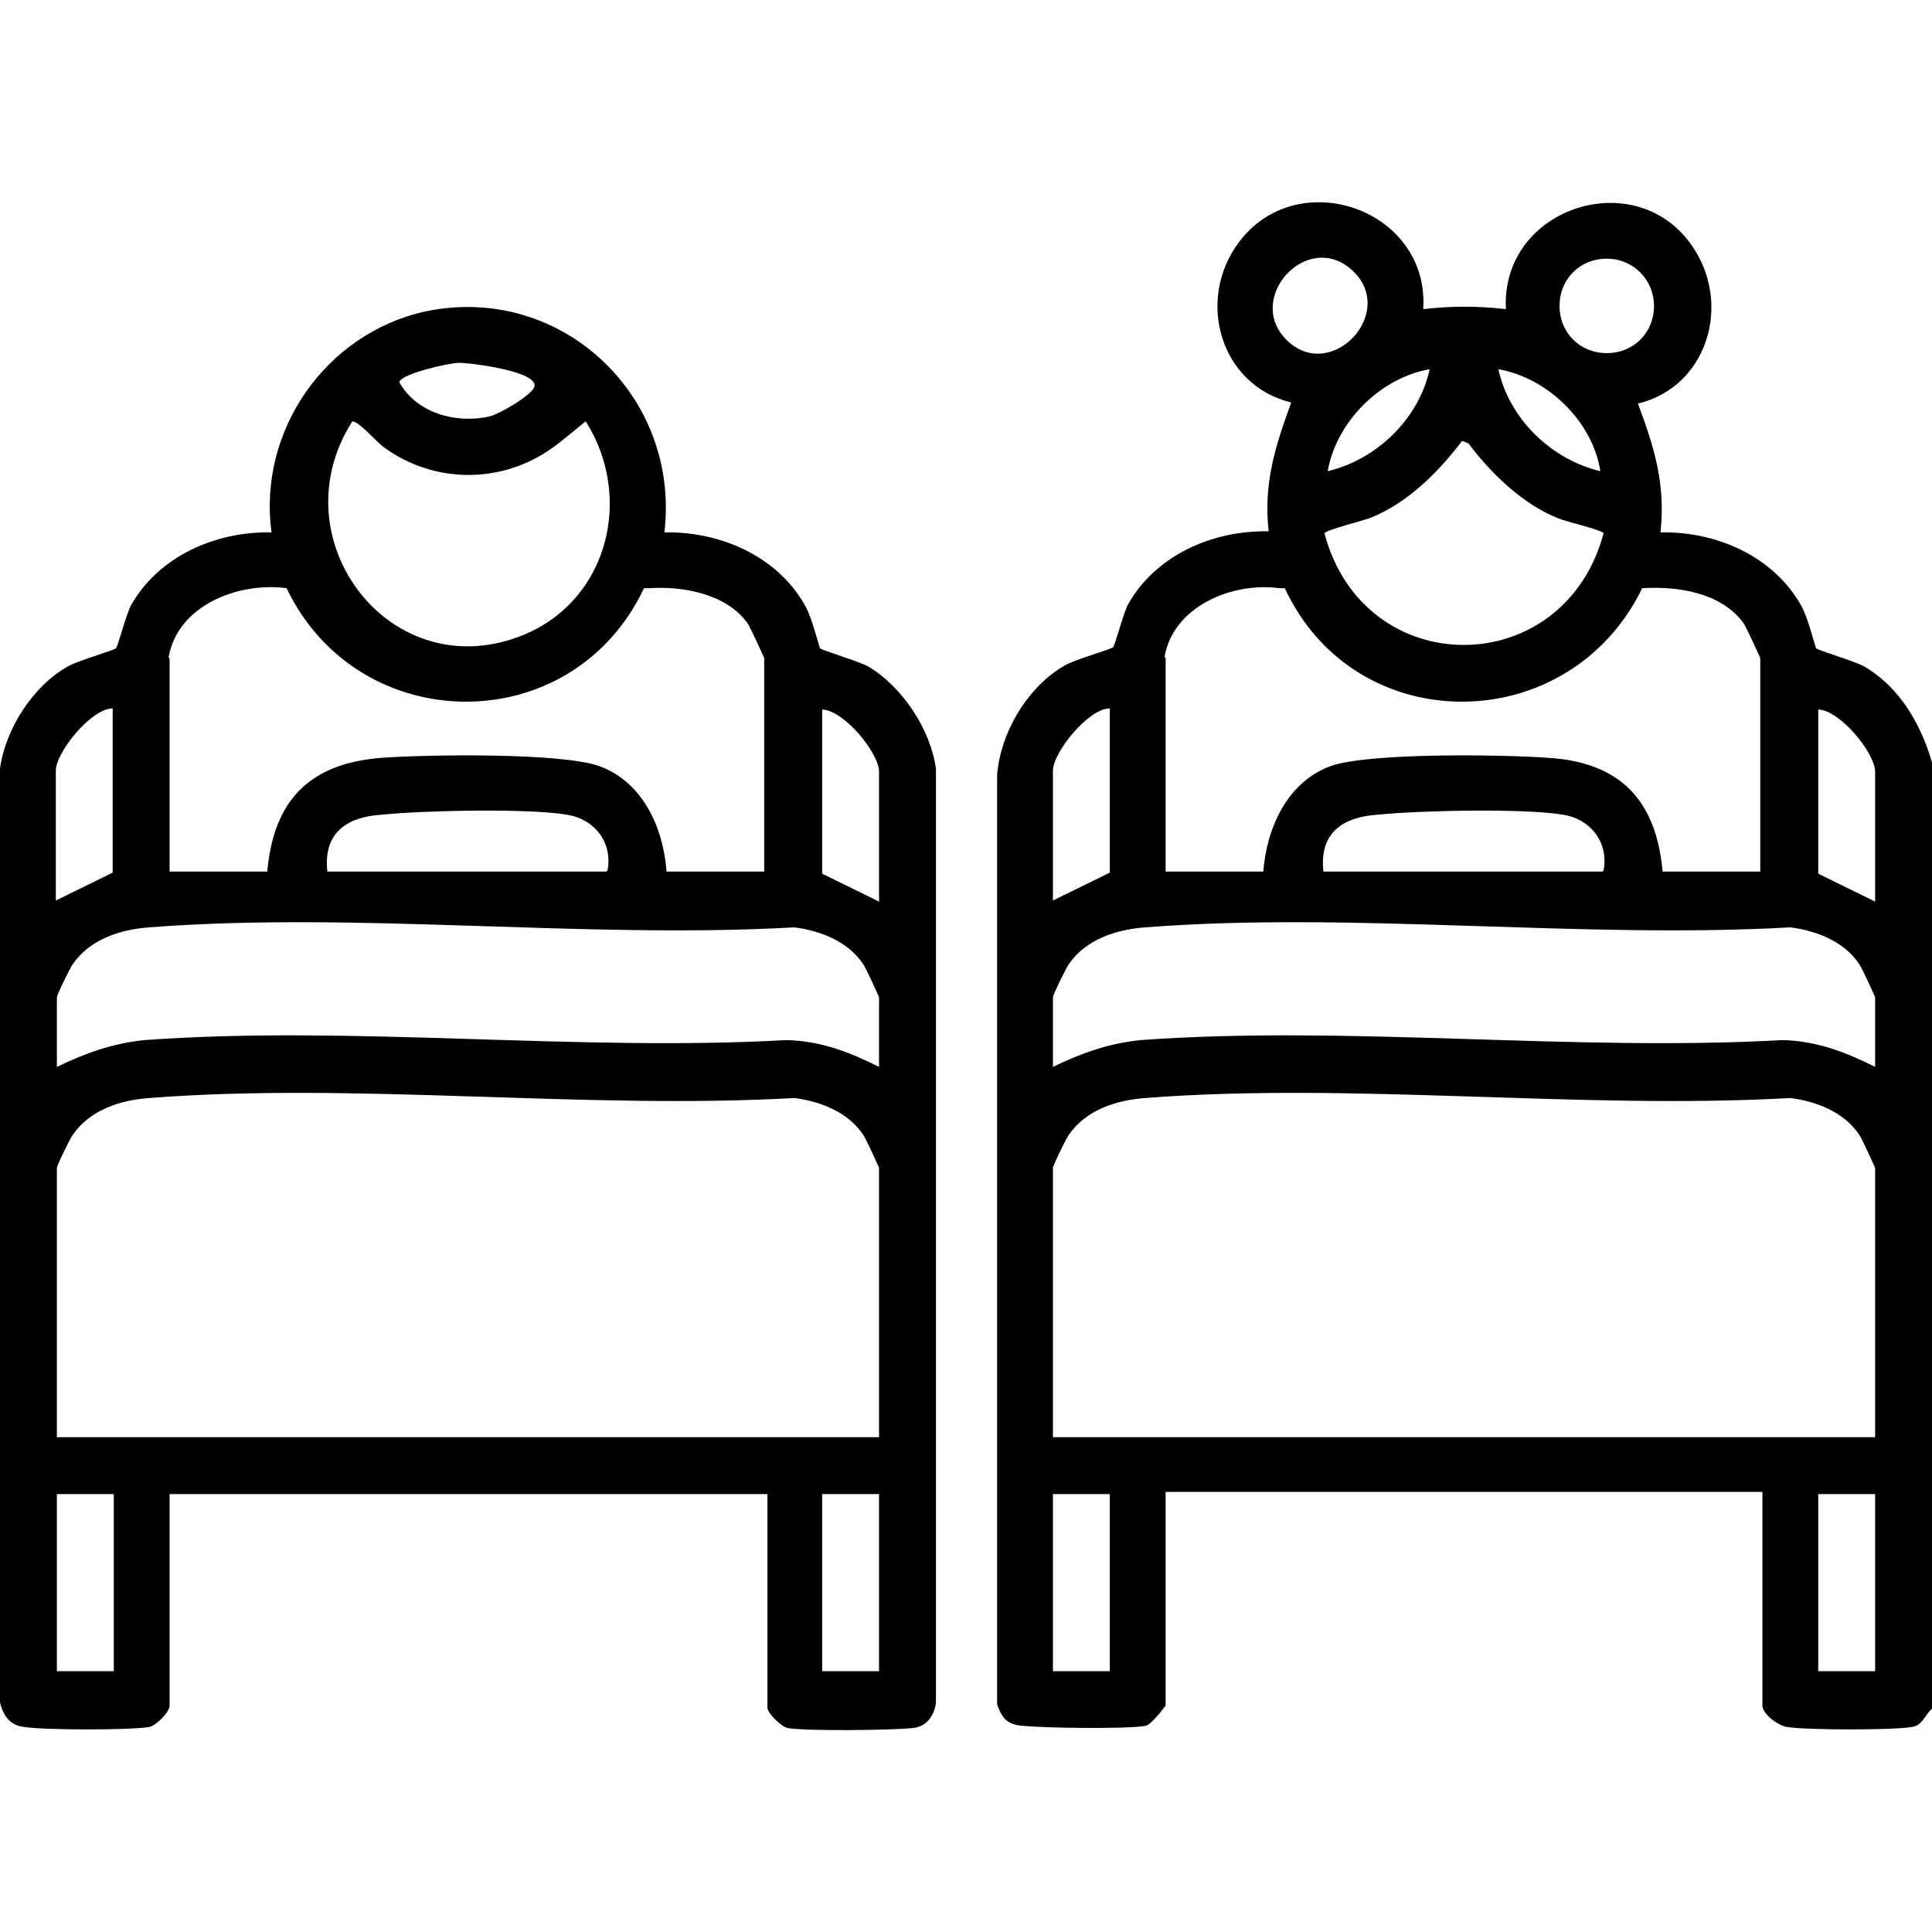 <?xml version="1.0" encoding="UTF-8"?> <svg xmlns="http://www.w3.org/2000/svg" id="Layer_1" width="18" height="18" version="1.1" viewBox="0 0 18 18"><path d="M18,15.92c-.07.06-.09.16-.19.17-.16.03-.98.03-1.16,0-.08-.01-.23-.12-.23-.2v-1.99h-5.56v1.99s-.13.18-.19.19c-.18.03-.92.02-1.13,0-.15-.01-.2-.06-.25-.2V7.22c.03-.39.28-.82.63-1.02.08-.05.43-.15.45-.17.02-.02.09-.3.14-.4.26-.46.79-.69,1.31-.68-.05-.44.06-.79.21-1.2-.66-.16-.89-.95-.49-1.49.55-.74,1.78-.31,1.72.62.27-.03.5-.03.77,0-.05-.96,1.25-1.37,1.76-.55.34.54.1,1.28-.53,1.43.15.4.26.75.21,1.2.52-.01,1.05.22,1.31.68.06.1.13.38.14.4.02.02.36.12.45.17.34.2.54.56.64.93v8.79ZM12,3.18c.41.38,1.02-.27.6-.66s-1.02.27-.6.66ZM15.41,2.85c0-.24-.19-.44-.44-.44s-.44.19-.44.44.19.44.44.44.44-.19.44-.44ZM13.32,3.44c-.46.08-.87.49-.95.95.46-.11.85-.49.95-.95ZM14.91,4.39c-.07-.46-.49-.87-.95-.95.1.46.49.84.95.95ZM13.62,4.11c-.22.29-.5.57-.84.71-.07.03-.44.12-.44.15.37,1.39,2.23,1.38,2.6,0,0-.03-.35-.11-.42-.14-.33-.13-.63-.42-.84-.7l-.05-.02ZM10.86,6.13v1.99h.91c.03-.4.22-.83.62-.98.35-.13,1.61-.11,2.03-.08.67.04,1.01.39,1.07,1.06h.91v-1.99s-.13-.29-.16-.33c-.21-.28-.61-.34-.94-.32-.68,1.4-2.67,1.42-3.33,0h-.05c-.44-.06-.99.17-1.07.64ZM10.34,6.6c-.2,0-.53.41-.53.58v1.21l.53-.26v-1.53ZM17.47,8.4v-1.21c0-.17-.32-.57-.53-.58v1.53l.53.26ZM14.94,8.11c.05-.26-.12-.48-.38-.52-.36-.06-1.33-.04-1.72,0-.33.02-.55.17-.51.53h2.6ZM17.47,9.94v-.65s-.12-.27-.15-.31c-.14-.21-.4-.31-.64-.34-1.96.11-4.08-.15-6.01,0-.27.02-.55.11-.71.34-.03.04-.15.29-.15.31v.65c.27-.13.52-.22.82-.25,1.93-.14,4.03.11,5.98,0,.32.01.58.11.86.25ZM17.47,13.39v-2.51s-.12-.27-.15-.31c-.14-.21-.4-.31-.64-.34-1.96.11-4.08-.15-6.01,0-.27.02-.55.11-.71.34-.03.04-.15.29-.15.31v2.51h7.66ZM10.34,13.92h-.53v1.65h.53v-1.65ZM17.47,13.92h-.53v1.65h.53v-1.65Z"></path><path d="M1.58,15.9c-.01.06-.13.18-.19.19-.17.03-.98.03-1.16,0C.1,16.08.03,15.99,0,15.86V7.16c.05-.37.31-.77.63-.95.08-.05.43-.15.45-.17.02-.02.09-.3.14-.4.26-.46.79-.69,1.31-.68-.13-.95.51-1.86,1.44-2.06,1.26-.26,2.37.79,2.22,2.06.52-.01,1.05.22,1.31.68.06.1.13.38.14.4.02.02.36.12.45.17.32.19.58.59.63.95v8.71c-.02.12-.09.22-.22.23-.18.02-.99.03-1.16,0-.06-.01-.19-.14-.19-.19v-1.99H1.58v1.99ZM4.28,3.38c-.09,0-.54.1-.56.18.16.29.53.39.84.32.09-.02.4-.2.42-.28.03-.14-.59-.22-.71-.22ZM5.45,3.93s-.24.2-.3.24c-.47.34-1.1.34-1.57,0-.06-.04-.26-.27-.3-.24-.7,1.1.37,2.5,1.61,1.98.78-.33,1.01-1.28.57-1.98ZM1.58,6.13v1.99h.91c.06-.67.4-1.01,1.07-1.06.42-.03,1.68-.05,2.03.08.4.15.59.57.62.98h.91v-1.99s-.13-.29-.16-.33c-.2-.27-.6-.34-.91-.32h-.05c-.67,1.42-2.66,1.4-3.33,0-.45-.06-1.02.16-1.1.65ZM1.05,6.6c-.2,0-.53.41-.53.58v1.21l.53-.26v-1.53ZM8.19,8.4v-1.21c0-.17-.32-.57-.53-.58v1.53l.53.26ZM5.66,8.11c.05-.26-.12-.48-.38-.52-.36-.06-1.33-.04-1.72,0-.33.02-.55.17-.51.53h2.6ZM8.19,9.94v-.65s-.12-.27-.15-.31c-.14-.21-.4-.31-.64-.34-1.96.11-4.08-.15-6.01,0-.27.02-.55.11-.71.34-.03.04-.15.29-.15.31v.65c.27-.13.52-.22.82-.25,1.93-.14,4.03.11,5.98,0,.32.01.58.11.86.25ZM8.19,13.39v-2.51s-.12-.27-.15-.31c-.14-.21-.4-.31-.64-.34-1.96.11-4.08-.15-6.01,0-.27.02-.55.11-.71.34-.03.04-.15.29-.15.31v2.51h7.66ZM.53,13.92v1.65h.53v-1.65h-.53ZM7.66,13.92v1.65h.53v-1.65h-.53Z"></path></svg> 